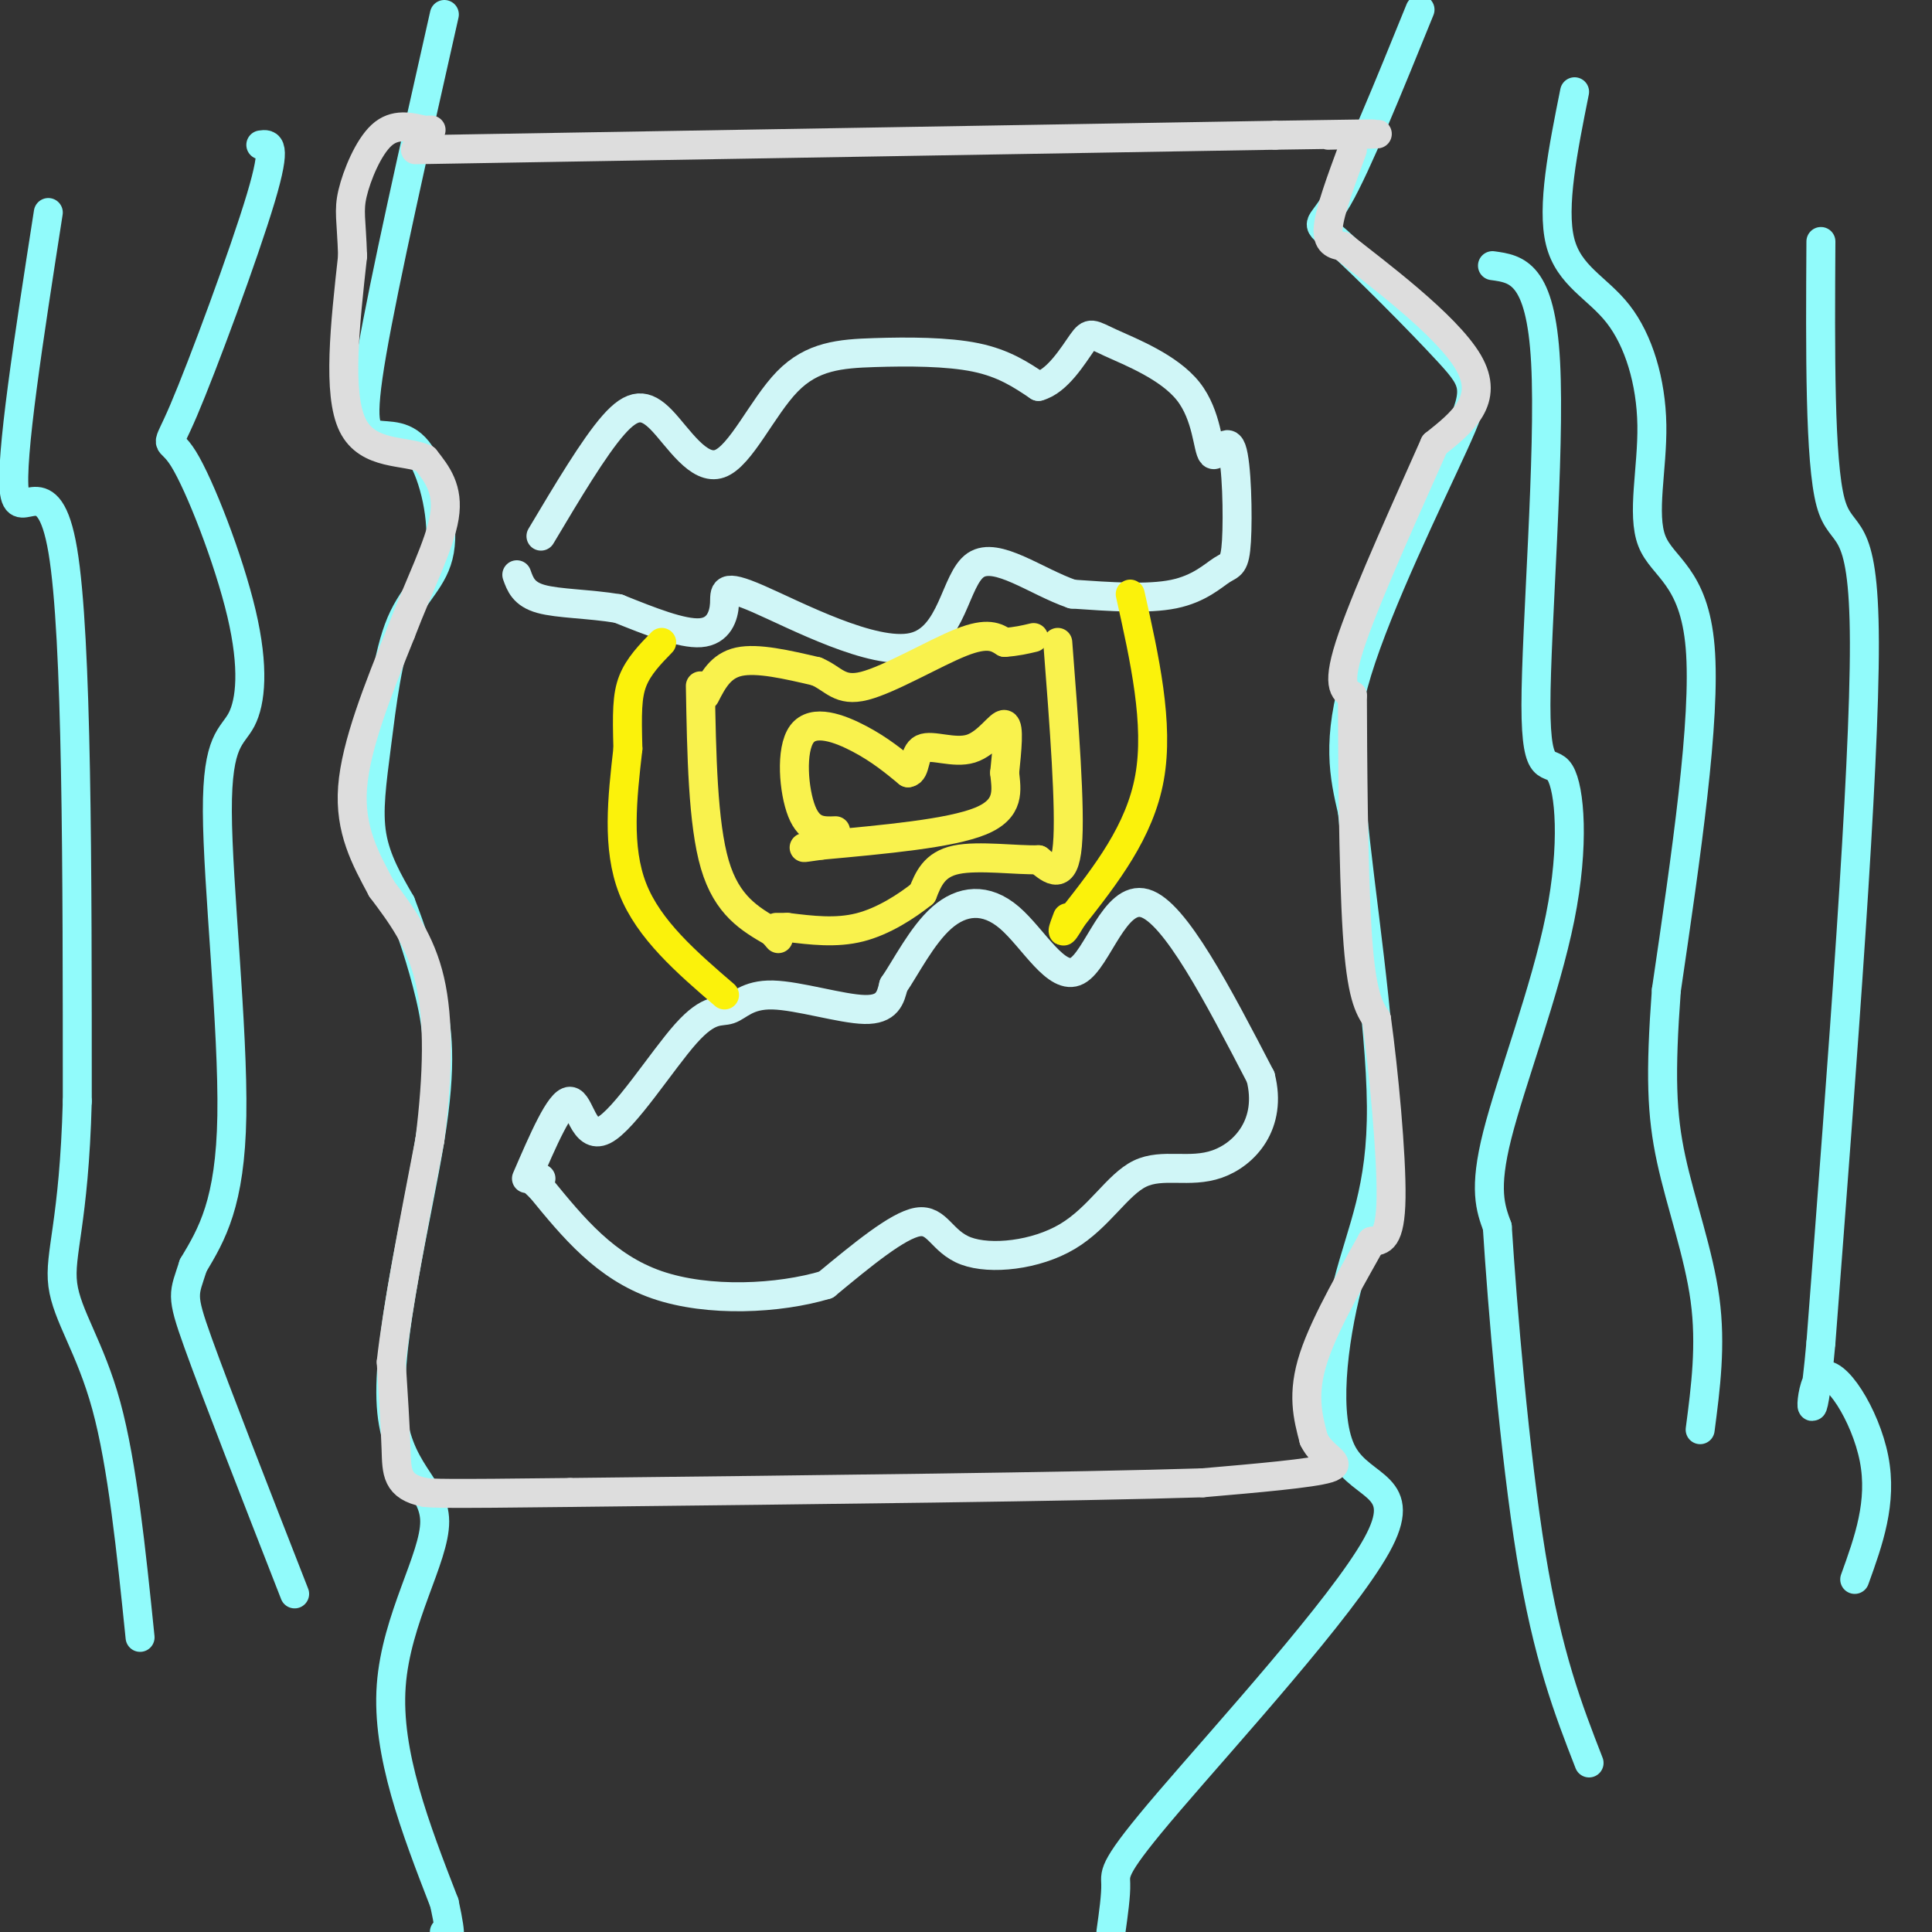 <svg viewBox='0 0 400 400' version='1.1' xmlns='http://www.w3.org/2000/svg' xmlns:xlink='http://www.w3.org/1999/xlink'><rect x="0" y="0" width="400" height="400" fill="#333333" stroke="none"/><g fill='none' stroke='#91FBFB' stroke-width='6' stroke-linecap='round' stroke-linejoin='round'><path d='M92,3c-6.227,27.640 -12.455,55.279 -15,70c-2.545,14.721 -1.409,16.523 1,17c2.409,0.477 6.091,-0.370 9,4c2.909,4.370 5.045,13.958 4,20c-1.045,6.042 -5.270,8.537 -8,15c-2.730,6.463 -3.966,16.894 -5,25c-1.034,8.106 -1.867,13.887 -1,19c0.867,5.113 3.433,9.556 6,14'/><path d='M83,187c2.105,5.467 4.368,12.135 6,19c1.632,6.865 2.633,13.928 0,30c-2.633,16.072 -8.902,41.153 -8,55c0.902,13.847 8.974,16.459 9,24c0.026,7.541 -7.992,20.012 -9,34c-1.008,13.988 4.996,29.494 11,45'/><path d='M92,394c1.833,8.500 0.917,7.250 0,6'/><path d='M294,2c-6.538,16.096 -13.075,32.191 -17,39c-3.925,6.809 -5.237,4.330 0,9c5.237,4.670 17.022,16.489 23,23c5.978,6.511 6.148,7.715 1,19c-5.148,11.285 -15.614,32.653 -20,47c-4.386,14.347 -2.693,21.674 -1,29'/><path d='M280,168c1.536,16.601 5.874,43.602 6,61c0.126,17.398 -3.962,25.191 -7,37c-3.038,11.809 -5.027,27.634 -1,35c4.027,7.366 14.069,6.273 7,19c-7.069,12.727 -31.249,39.273 -43,53c-11.751,13.727 -11.072,14.636 -11,17c0.072,2.364 -0.464,6.182 -1,10'/><path d='M326,19c-2.390,11.923 -4.780,23.846 -3,31c1.780,7.154 7.731,9.538 12,15c4.269,5.462 6.856,14.000 7,23c0.144,9.000 -2.153,18.462 0,24c2.153,5.538 8.758,7.154 10,22c1.242,14.846 -2.879,42.923 -7,71'/><path d='M345,205c-1.286,17.500 -1.000,25.750 1,35c2.000,9.250 5.714,19.500 7,29c1.286,9.500 0.143,18.250 -1,27'/><path d='M377,50c-0.133,22.800 -0.267,45.600 2,54c2.267,8.400 6.933,2.400 7,29c0.067,26.600 -4.467,85.800 -9,145'/><path d='M377,278c-2.095,23.310 -2.833,9.083 0,7c2.833,-2.083 9.238,7.976 11,17c1.762,9.024 -1.119,17.012 -4,25'/><path d='M309,55c5.000,0.682 9.999,1.363 11,20c1.001,18.637 -1.997,55.229 -2,71c-0.003,15.771 2.989,10.722 5,14c2.011,3.278 3.041,14.882 0,30c-3.041,15.118 -10.155,33.748 -13,45c-2.845,11.252 -1.423,15.126 0,19'/><path d='M310,254c1.022,16.156 3.578,47.044 7,68c3.422,20.956 7.711,31.978 12,43'/><path d='M54,30c1.718,-0.245 3.436,-0.490 0,11c-3.436,11.490 -12.026,34.715 -16,44c-3.974,9.285 -3.331,4.631 0,10c3.331,5.369 9.351,20.762 12,32c2.649,11.238 1.926,18.322 0,22c-1.926,3.678 -5.057,3.952 -5,19c0.057,15.048 3.302,44.871 3,63c-0.302,18.129 -4.151,24.565 -8,31'/><path d='M40,262c-1.911,6.067 -2.689,5.733 1,16c3.689,10.267 11.844,31.133 20,52'/><path d='M10,44c-4.000,25.689 -8.000,51.378 -7,58c1.000,6.622 7.000,-5.822 10,12c3.000,17.822 3.000,65.911 3,114'/><path d='M16,228c-0.667,25.321 -3.833,31.625 -3,38c0.833,6.375 5.667,12.821 9,25c3.333,12.179 5.167,30.089 7,48'/></g>
<g fill='none' stroke='#DDDDDD' stroke-width='6' stroke-linecap='round' stroke-linejoin='round'><path d='M86,31c0.000,0.000 178.000,-3.000 178,-3'/><path d='M264,28c31.500,-0.500 21.250,-0.250 11,0'/><path d='M280,31c-2.333,6.333 -4.667,12.667 -5,16c-0.333,3.333 1.333,3.667 3,4'/><path d='M278,51c6.556,5.200 21.444,16.200 26,24c4.556,7.800 -1.222,12.400 -7,17'/><path d='M297,92c-4.867,11.000 -13.533,30.000 -17,40c-3.467,10.000 -1.733,11.000 0,12'/><path d='M280,144c0.044,11.956 0.156,35.844 1,49c0.844,13.156 2.422,15.578 4,18'/><path d='M285,211c1.467,10.622 3.133,28.178 3,37c-0.133,8.822 -2.067,8.911 -4,9'/><path d='M284,257c-3.289,5.978 -9.511,16.422 -12,24c-2.489,7.578 -1.244,12.289 0,17'/><path d='M272,298c1.822,3.844 6.378,4.956 3,6c-3.378,1.044 -14.689,2.022 -26,3'/><path d='M249,307c-26.167,0.833 -78.583,1.417 -131,2'/><path d='M118,309c-26.833,0.333 -28.417,0.167 -30,0'/><path d='M88,309c-5.956,-1.200 -5.844,-4.200 -6,-9c-0.156,-4.800 -0.578,-11.400 -1,-18'/><path d='M81,282c1.167,-10.667 4.583,-28.333 8,-46'/><path d='M89,236c1.689,-13.644 1.911,-24.756 0,-33c-1.911,-8.244 -5.956,-13.622 -10,-19'/><path d='M79,184c-3.333,-6.200 -6.667,-12.200 -6,-21c0.667,-8.800 5.333,-20.400 10,-32'/><path d='M83,131c3.733,-9.778 8.067,-18.222 9,-24c0.933,-5.778 -1.533,-8.889 -4,-12'/><path d='M88,95c-3.956,-1.867 -11.844,-0.533 -15,-7c-3.156,-6.467 -1.578,-20.733 0,-35'/><path d='M73,53c-0.250,-7.655 -0.875,-9.292 0,-13c0.875,-3.708 3.250,-9.488 6,-12c2.750,-2.512 5.875,-1.756 9,-1'/><path d='M88,27c1.667,-0.167 1.333,-0.083 1,0'/></g>
<g fill='none' stroke='#D0F6F7' stroke-width='6' stroke-linecap='round' stroke-linejoin='round'><path d='M112,111c5.486,-9.209 10.972,-18.419 15,-23c4.028,-4.581 6.597,-4.535 10,-1c3.403,3.535 7.641,10.558 12,9c4.359,-1.558 8.838,-11.696 14,-17c5.162,-5.304 11.005,-5.774 18,-6c6.995,-0.226 15.141,-0.207 21,1c5.859,1.207 9.429,3.604 13,6'/><path d='M215,80c3.928,-1.011 7.248,-6.539 9,-9c1.752,-2.461 1.935,-1.857 6,0c4.065,1.857 12.012,4.966 16,10c3.988,5.034 4.018,11.994 5,13c0.982,1.006 2.918,-3.943 4,-1c1.082,2.943 1.311,13.779 1,19c-0.311,5.221 -1.161,4.829 -3,6c-1.839,1.171 -4.668,3.906 -10,5c-5.332,1.094 -13.166,0.547 -21,0'/><path d='M222,123c-7.481,-2.550 -15.685,-8.924 -20,-6c-4.315,2.924 -4.742,15.145 -13,17c-8.258,1.855 -24.348,-6.658 -32,-10c-7.652,-3.342 -6.868,-1.515 -7,1c-0.132,2.515 -1.181,5.719 -5,6c-3.819,0.281 -10.410,-2.359 -17,-5'/><path d='M128,126c-5.978,-1.000 -12.422,-1.000 -16,-2c-3.578,-1.000 -4.289,-3.000 -5,-5'/><path d='M109,244c3.463,-8.017 6.926,-16.034 9,-16c2.074,0.034 2.758,8.119 7,6c4.242,-2.119 12.043,-14.441 17,-20c4.957,-5.559 7.071,-4.356 9,-5c1.929,-0.644 3.673,-3.135 9,-3c5.327,0.135 14.236,2.896 19,3c4.764,0.104 5.382,-2.448 6,-5'/><path d='M185,204c2.532,-3.675 5.861,-10.363 10,-14c4.139,-3.637 9.089,-4.222 14,0c4.911,4.222 9.784,13.252 14,11c4.216,-2.252 7.776,-15.786 14,-14c6.224,1.786 15.112,18.893 24,36'/><path d='M261,223c2.486,9.713 -3.300,15.996 -9,18c-5.700,2.004 -11.315,-0.273 -16,2c-4.685,2.273 -8.441,9.094 -15,13c-6.559,3.906 -15.920,4.898 -21,3c-5.080,-1.898 -5.880,-6.685 -10,-6c-4.120,0.685 -11.560,6.843 -19,13'/><path d='M171,266c-9.667,2.911 -24.333,3.689 -35,0c-10.667,-3.689 -17.333,-11.844 -24,-20'/><path d='M112,246c-4.000,-3.667 -2.000,-2.833 0,-2'/></g>
<g fill='none' stroke='#FBF20B' stroke-width='6' stroke-linecap='round' stroke-linejoin='round'><path d='M150,206c-7.833,-6.750 -15.667,-13.500 -19,-22c-3.333,-8.500 -2.167,-18.750 -1,-29'/><path d='M130,155c-0.200,-7.267 -0.200,-10.933 1,-14c1.200,-3.067 3.600,-5.533 6,-8'/><path d='M234,123c3.000,13.417 6.000,26.833 4,38c-2.000,11.167 -9.000,20.083 -16,29'/><path d='M222,190c-2.833,4.833 -1.917,2.417 -1,0'/></g>
<g fill='none' stroke='#F9F24D' stroke-width='6' stroke-linecap='round' stroke-linejoin='round'><path d='M145,142c0.250,14.250 0.500,28.500 3,37c2.500,8.500 7.250,11.250 12,14'/><path d='M160,193c2.000,2.333 1.000,1.167 0,0'/><path d='M219,133c1.333,17.250 2.667,34.500 2,42c-0.667,7.500 -3.333,5.250 -6,3'/><path d='M215,178c-4.400,0.156 -12.400,-0.956 -17,0c-4.600,0.956 -5.800,3.978 -7,7'/><path d='M191,185c-3.311,2.644 -8.089,5.756 -13,7c-4.911,1.244 -9.956,0.622 -15,0'/><path d='M163,192c-2.833,0.000 -2.417,0.000 -2,0'/><path d='M146,144c1.583,-3.083 3.167,-6.167 7,-7c3.833,-0.833 9.917,0.583 16,2'/><path d='M169,139c3.655,1.524 4.792,4.333 10,3c5.208,-1.333 14.488,-6.810 20,-9c5.512,-2.190 7.256,-1.095 9,0'/><path d='M208,133c2.500,-0.167 4.250,-0.583 6,-1'/><path d='M173,172c-2.661,0.107 -5.321,0.214 -7,-4c-1.679,-4.214 -2.375,-12.750 0,-16c2.375,-3.250 7.821,-1.214 12,1c4.179,2.214 7.089,4.607 10,7'/><path d='M188,160c1.732,-0.161 1.062,-4.064 3,-5c1.938,-0.936 6.483,1.094 10,0c3.517,-1.094 6.005,-5.313 7,-5c0.995,0.313 0.498,5.156 0,10'/><path d='M208,160c0.356,3.556 1.244,7.444 -5,10c-6.244,2.556 -19.622,3.778 -33,5'/><path d='M170,175c-5.667,0.833 -3.333,0.417 -1,0'/></g>
</svg>